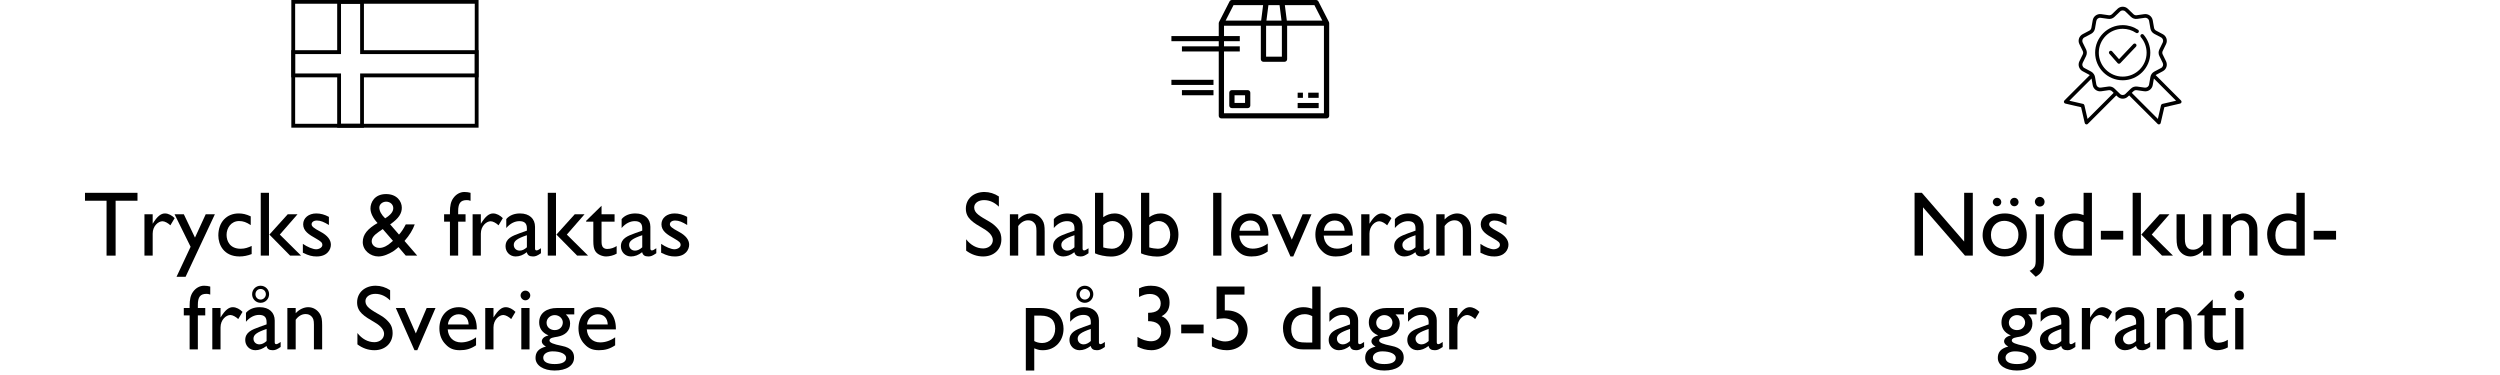 <svg version="1.0" preserveAspectRatio="xMidYMid meet" height="75" viewBox="0 0 375 56.25" zoomAndPan="magnify" width="500" xmlns:xlink="http://www.w3.org/1999/xlink" xmlns="http://www.w3.org/2000/svg"><defs><g></g><clipPath id="551d8f789b"><path clip-rule="nonzero" d="M 309.512 1 L 327.277 1 L 327.277 18.664 L 309.512 18.664 Z M 309.512 1"></path></clipPath><clipPath id="d455e49faf"><path clip-rule="nonzero" d="M 175.703 0 L 199.387 0 L 199.387 17.762 L 175.703 17.762 Z M 175.703 0"></path></clipPath><clipPath id="04235d5643"><path clip-rule="nonzero" d="M 175.703 11 L 183 11 L 183 13 L 175.703 13 Z M 175.703 11"></path></clipPath><clipPath id="40d621fb24"><path clip-rule="nonzero" d="M 43.699 0 L 71.824 0 L 71.824 19.242 L 43.699 19.242 Z M 43.699 0"></path></clipPath><clipPath id="0b41e8758e"><path clip-rule="nonzero" d="M 80 46 L 87 46 L 87 55.512 L 80 55.512 Z M 80 46"></path></clipPath><clipPath id="d681c24931"><path clip-rule="nonzero" d="M 153 46 L 160 46 L 160 55.512 L 153 55.512 Z M 153 46"></path></clipPath><clipPath id="bce793d96f"><path clip-rule="nonzero" d="M 204 46 L 211 46 L 211 55.512 L 204 55.512 Z M 204 46"></path></clipPath><clipPath id="ec9bb0c44f"><path clip-rule="nonzero" d="M 299 46 L 306 46 L 306 55.512 L 299 55.512 Z M 299 46"></path></clipPath></defs><g clip-path="url(#551d8f789b)"><path fill-rule="nonzero" fill-opacity="1" d="M 324.359 15.582 C 324.258 15.605 324.176 15.688 324.152 15.789 L 323.68 17.84 L 319.766 13.93 L 320.02 13.684 C 320.145 13.562 320.324 13.504 320.5 13.527 L 321.641 13.691 C 322.246 13.773 322.805 13.371 322.91 12.766 L 323.082 11.781 L 326.41 15.109 Z M 318.008 14.09 L 317.637 13.73 L 317.18 13.289 C 316.969 13.082 316.688 12.969 316.398 12.969 C 316.344 12.969 316.293 12.977 316.238 12.984 L 315.098 13.145 C 314.789 13.188 314.504 12.98 314.449 12.672 L 314.25 11.539 C 314.227 11.406 314.176 11.285 314.113 11.176 C 314.105 11.16 314.098 11.148 314.09 11.137 C 313.988 10.973 313.848 10.832 313.668 10.738 L 312.652 10.199 C 312.375 10.051 312.266 9.715 312.402 9.438 L 312.91 8.402 C 313.062 8.086 313.062 7.727 312.91 7.41 L 312.402 6.379 C 312.266 6.098 312.375 5.762 312.652 5.613 L 313.668 5.078 C 313.977 4.914 314.191 4.621 314.25 4.273 L 314.449 3.141 C 314.504 2.832 314.789 2.625 315.098 2.672 L 316.238 2.832 C 316.586 2.879 316.93 2.77 317.18 2.523 L 318.008 1.727 C 318.23 1.508 318.586 1.508 318.809 1.727 L 319.637 2.523 C 319.887 2.77 320.23 2.879 320.578 2.832 L 321.715 2.672 C 322.027 2.625 322.312 2.832 322.363 3.141 L 322.562 4.273 C 322.625 4.621 322.836 4.914 323.145 5.078 L 324.164 5.613 C 324.438 5.762 324.547 6.098 324.41 6.379 L 323.906 7.41 C 323.75 7.727 323.75 8.086 323.906 8.402 L 324.41 9.438 C 324.547 9.715 324.438 10.051 324.164 10.199 L 323.145 10.738 C 322.836 10.902 322.625 11.195 322.562 11.539 L 322.363 12.672 C 322.312 12.98 322.027 13.188 321.715 13.145 L 320.578 12.984 C 320.23 12.934 319.887 13.047 319.637 13.289 L 318.809 14.09 C 318.582 14.309 318.23 14.309 318.008 14.09 Z M 313.133 17.84 L 312.66 15.789 C 312.637 15.688 312.559 15.605 312.453 15.582 L 310.406 15.109 L 313.734 11.781 L 313.906 12.766 C 314.012 13.371 314.57 13.773 315.176 13.691 L 316.312 13.527 C 316.488 13.504 316.668 13.562 316.797 13.684 L 317.047 13.93 Z M 327.152 15.074 L 323.348 11.266 C 323.367 11.254 323.383 11.234 323.406 11.227 L 324.422 10.684 C 324.961 10.398 325.176 9.742 324.906 9.191 L 324.402 8.16 C 324.324 8 324.324 7.812 324.402 7.652 L 324.906 6.621 C 325.176 6.07 324.961 5.414 324.422 5.129 L 323.406 4.59 C 323.246 4.504 323.141 4.355 323.109 4.18 L 322.91 3.047 C 322.801 2.441 322.246 2.039 321.641 2.121 L 320.5 2.285 C 320.324 2.309 320.145 2.25 320.02 2.129 L 319.191 1.328 C 318.754 0.902 318.062 0.902 317.625 1.328 L 316.797 2.129 C 316.668 2.25 316.488 2.309 316.316 2.285 L 315.176 2.121 C 314.566 2.039 314.012 2.441 313.906 3.047 L 313.707 4.18 C 313.676 4.355 313.566 4.504 313.41 4.59 L 312.395 5.129 C 311.855 5.414 311.641 6.07 311.91 6.621 L 312.414 7.652 C 312.492 7.812 312.492 8 312.414 8.16 L 311.91 9.191 C 311.641 9.742 311.855 10.398 312.395 10.684 L 313.41 11.227 C 313.434 11.234 313.449 11.254 313.469 11.266 L 309.66 15.074 C 309.59 15.145 309.562 15.246 309.594 15.344 C 309.621 15.441 309.699 15.512 309.797 15.535 L 312.164 16.082 L 312.711 18.449 C 312.73 18.547 312.805 18.625 312.902 18.652 C 312.926 18.66 312.953 18.664 312.977 18.664 C 313.051 18.664 313.121 18.637 313.172 18.582 L 317.445 14.312 L 317.625 14.484 C 317.844 14.699 318.125 14.805 318.406 14.805 C 318.691 14.805 318.973 14.699 319.191 14.484 L 319.371 14.312 L 323.645 18.582 C 323.695 18.637 323.766 18.664 323.84 18.664 C 323.863 18.664 323.887 18.66 323.914 18.652 C 324.012 18.625 324.082 18.547 324.105 18.449 L 324.652 16.082 L 327.02 15.535 C 327.117 15.512 327.195 15.441 327.223 15.344 C 327.25 15.246 327.223 15.145 327.152 15.074" fill="#000000"></path></g><path fill-rule="nonzero" fill-opacity="1" d="M 322.547 7.906 C 322.547 6.914 322.188 5.957 321.543 5.207 C 321.445 5.094 321.27 5.078 321.152 5.18 C 321.039 5.277 321.027 5.453 321.125 5.566 C 321.684 6.219 321.992 7.047 321.992 7.906 C 321.992 9.883 320.383 11.492 318.406 11.492 C 316.43 11.492 314.82 9.883 314.82 7.906 C 314.82 5.93 316.43 4.32 318.406 4.32 C 319.121 4.32 319.812 4.531 320.402 4.926 C 320.527 5.012 320.699 4.977 320.785 4.852 C 320.871 4.727 320.836 4.555 320.711 4.469 C 320.027 4.012 319.23 3.77 318.406 3.77 C 316.125 3.77 314.27 5.625 314.27 7.906 C 314.27 10.188 316.125 12.043 318.406 12.043 C 320.688 12.043 322.547 10.188 322.547 7.906" fill="#000000"></path><path fill-rule="nonzero" fill-opacity="1" d="M 320 6.613 L 317.852 8.879 L 316.82 7.703 C 316.723 7.59 316.547 7.578 316.434 7.68 C 316.32 7.777 316.305 7.953 316.406 8.066 L 317.637 9.469 C 317.688 9.527 317.762 9.559 317.836 9.562 L 317.844 9.562 C 317.918 9.562 317.992 9.531 318.043 9.477 L 320.402 6.992 C 320.504 6.883 320.5 6.707 320.391 6.602 C 320.281 6.5 320.105 6.504 320 6.613" fill="#000000"></path><path fill-rule="nonzero" fill-opacity="1" d="M 186.758 15.445 L 185.18 15.445 L 185.18 14.289 L 186.758 14.289 Z M 187.152 13.516 L 184.785 13.516 C 184.566 13.516 184.391 13.688 184.391 13.902 L 184.391 15.832 C 184.391 16.047 184.566 16.219 184.785 16.219 L 187.152 16.219 C 187.367 16.219 187.547 16.047 187.547 15.832 L 187.547 13.902 C 187.547 13.688 187.367 13.516 187.152 13.516" fill="#000000"></path><path fill-rule="nonzero" fill-opacity="1" d="M 195.438 13.902 L 194.648 13.902 L 194.648 14.676 L 195.438 14.676 L 195.438 13.902" fill="#000000"></path><path fill-rule="nonzero" fill-opacity="1" d="M 197.801 13.902 L 196.227 13.902 L 196.227 14.676 L 197.801 14.676 L 197.801 13.902" fill="#000000"></path><path fill-rule="nonzero" fill-opacity="1" d="M 197.801 16.219 L 197.801 15.445 L 194.648 15.445 L 194.648 16.219 L 197.801 16.219" fill="#000000"></path><g clip-path="url(#d455e49faf)"><path fill-rule="nonzero" fill-opacity="1" d="M 198.59 16.992 L 183.602 16.992 L 183.602 7.723 L 185.969 7.723 L 185.969 6.949 L 183.602 6.949 L 183.602 6.18 L 185.969 6.18 L 185.969 5.406 L 183.602 5.406 L 183.602 3.863 L 189.125 3.863 L 189.125 8.883 C 189.125 9.094 189.301 9.27 189.52 9.27 L 192.676 9.27 C 192.891 9.27 193.07 9.094 193.07 8.883 L 193.07 3.863 L 198.59 3.863 Z M 185.027 0.773 L 189.465 0.773 L 189.172 3.09 L 183.844 3.09 Z M 191.934 0.773 L 192.227 3.09 L 189.965 3.09 L 190.262 0.773 Z M 189.914 3.863 L 192.281 3.863 L 192.281 8.496 L 189.914 8.496 Z M 198.348 3.09 L 193.023 3.09 L 192.727 0.773 L 197.164 0.773 Z M 199.352 3.344 C 199.352 3.332 199.348 3.324 199.344 3.316 C 199.344 3.312 199.344 3.309 199.34 3.301 L 197.762 0.211 C 197.691 0.082 197.559 0 197.406 0 L 184.785 0 C 184.637 0 184.5 0.082 184.434 0.211 L 182.855 3.301 C 182.852 3.309 182.852 3.312 182.848 3.316 C 182.844 3.324 182.844 3.332 182.84 3.344 C 182.824 3.383 182.816 3.422 182.816 3.461 C 182.816 3.465 182.812 3.473 182.812 3.477 L 182.812 5.406 L 175.711 5.406 L 175.711 6.18 L 182.812 6.18 L 182.812 6.949 L 177.289 6.949 L 177.289 7.723 L 182.812 7.723 L 182.812 17.379 C 182.812 17.59 182.988 17.762 183.207 17.762 L 198.984 17.762 C 199.203 17.762 199.379 17.59 199.379 17.379 L 199.379 3.477 C 199.379 3.473 199.379 3.465 199.379 3.461 C 199.375 3.422 199.367 3.383 199.352 3.344" fill="#000000"></path></g><g clip-path="url(#04235d5643)"><path fill-rule="nonzero" fill-opacity="1" d="M 182.023 11.973 L 175.711 11.973 L 175.711 12.742 L 182.023 12.742 L 182.023 11.973" fill="#000000"></path></g><path fill-rule="nonzero" fill-opacity="1" d="M 182.023 14.289 L 182.023 13.516 L 177.289 13.516 L 177.289 14.289 L 182.023 14.289" fill="#000000"></path><g clip-path="url(#40d621fb24)"><path fill-rule="nonzero" fill-opacity="1" d="M 44.273 18.57 L 71.215 18.57 L 71.215 0.559 L 44.273 0.559 Z M 71.785 19.148 L 43.699 19.148 L 43.699 -0.023 L 71.785 -0.023 Z M 71.785 19.148" fill="#000000"></path><path fill-rule="nonzero" fill-opacity="1" d="M 71.215 8.109 L 54.02 8.109 L 54.02 0.559 L 51.152 0.559 L 51.152 8.109 L 44.273 8.109 L 44.273 11.016 L 51.152 11.016 L 51.152 18.57 L 54.02 18.57 L 54.02 11.016 L 71.215 11.016 Z M 54.59 7.531 L 71.785 7.531 L 71.785 11.598 L 54.59 11.598 L 54.59 19.148 L 50.578 19.148 L 50.578 11.598 L 43.699 11.598 L 43.699 7.531 L 50.578 7.531 L 50.578 -0.023 L 54.59 -0.023 Z M 54.59 7.531" fill="#000000"></path></g><g fill-opacity="1" fill="#000000"><g transform="translate(12.514, 38.344)"><g><path d="M 0.234 -9.422 L 0.234 -8.234 L 3.469 -8.234 L 3.469 0 L 4.828 0 L 4.828 -8.234 L 8.109 -8.234 L 8.109 -9.422 Z M 0.234 -9.422"></path></g></g></g><g fill-opacity="1" fill="#000000"><g transform="translate(20.855, 38.344)"><g><path d="M 3.891 -6.328 C 3.312 -6.328 2.75 -5.938 2.047 -4.781 L 2.047 -6.203 L 0.812 -6.203 L 0.812 0 L 2.047 0 L 2.047 -3.297 C 2.047 -4.469 2.906 -5.156 3.516 -5.156 C 3.859 -5.156 4.344 -4.891 4.703 -4.547 L 5.344 -5.625 C 4.938 -6.031 4.406 -6.328 3.891 -6.328 Z M 3.891 -6.328"></path></g></g></g><g fill-opacity="1" fill="#000000"><g transform="translate(26.184, 38.344)"><g><path d="M 0 -6.203 L 2.406 -1.328 L 0.297 3.172 L 1.656 3.172 L 6.047 -6.203 L 4.672 -6.203 L 3.062 -2.703 L 1.391 -6.203 Z M 0 -6.203"></path></g></g></g><g fill-opacity="1" fill="#000000"><g transform="translate(32.219, 38.344)"><g><path d="M 3.578 -6.328 C 1.812 -6.328 0.531 -5.062 0.531 -3.016 C 0.531 -1.672 1.328 0.125 3.719 0.125 C 4.328 0.125 4.938 0 5.531 -0.234 L 5.531 -1.453 C 5.047 -1.234 4.547 -1.031 3.891 -1.031 C 2.234 -1.031 1.766 -2.219 1.766 -3.109 C 1.766 -4.141 2.438 -5.188 3.656 -5.188 C 4.25 -5.188 4.766 -5 5.391 -4.578 L 5.391 -5.891 C 4.688 -6.219 4.172 -6.328 3.578 -6.328 Z M 3.578 -6.328"></path></g></g></g><g fill-opacity="1" fill="#000000"><g transform="translate(38.253, 38.344)"><g><path d="M 0.859 -9.422 L 0.859 0 L 2.094 0 L 2.094 -9.422 Z M 4.906 -6.203 L 2.156 -3.156 L 5.266 0 L 6.906 0 L 3.719 -3.156 L 6.375 -6.203 Z M 4.906 -6.203"></path></g></g></g><g fill-opacity="1" fill="#000000"><g transform="translate(44.867, 38.344)"><g><path d="M 2.578 -6.328 C 1.438 -6.328 0.609 -5.656 0.609 -4.703 C 0.609 -3.688 1.469 -3.156 2.531 -2.562 C 3.281 -2.125 3.484 -1.969 3.484 -1.594 C 3.484 -1.219 3 -0.953 2.547 -0.953 C 2.078 -0.953 1.234 -1.297 0.562 -1.766 L 0.562 -0.438 C 1.484 0.016 1.969 0.125 2.641 0.125 C 4.219 0.125 4.766 -0.906 4.766 -1.641 C 4.766 -2.344 4.281 -3.016 3.219 -3.578 C 2.156 -4.141 1.875 -4.391 1.875 -4.703 C 1.875 -5.016 2.172 -5.266 2.672 -5.266 C 3.234 -5.266 3.75 -5.031 4.469 -4.594 L 4.469 -5.812 C 3.844 -6.156 3.219 -6.328 2.578 -6.328 Z M 2.578 -6.328"></path></g></g></g><g fill-opacity="1" fill="#000000"><g transform="translate(50.183, 38.344)"><g></g></g></g><g fill-opacity="1" fill="#000000"><g transform="translate(54.022, 38.344)"><g><path d="M 3.891 -9.234 C 2.125 -9.234 1.547 -7.938 1.547 -7.078 C 1.547 -6.375 1.938 -5.609 2.609 -4.891 C 1.156 -4.047 0.391 -3.203 0.391 -2.031 C 0.391 -0.797 1.531 0.125 2.734 0.125 C 3.516 0.125 4.297 -0.25 4.922 -0.625 C 5.25 -0.828 5.531 -1.109 5.75 -1.281 L 6.844 0 L 8.562 0 L 6.656 -2.203 C 7.422 -3.078 7.906 -3.891 8.188 -4.688 L 6.844 -4.688 C 6.547 -4.094 6.188 -3.531 5.828 -3.156 L 4.5 -4.688 C 5.828 -5.594 6.25 -6.359 6.25 -7.188 C 6.25 -8.125 5.531 -9.234 3.891 -9.234 Z M 2.875 -7.203 C 2.875 -7.703 3.359 -8.094 3.906 -8.094 C 4.5 -8.094 4.969 -7.672 4.969 -7.125 C 4.969 -6.609 4.609 -6.125 3.75 -5.594 C 3.203 -6.109 2.875 -6.703 2.875 -7.203 Z M 1.734 -2.141 C 1.734 -2.641 2.047 -3.047 2.781 -3.562 L 3.391 -3.984 L 4.922 -2.219 L 4.594 -1.938 C 4.156 -1.531 3.5 -1.156 2.906 -1.156 C 2.234 -1.156 1.734 -1.609 1.734 -2.141 Z M 1.734 -2.141"></path></g></g></g><g fill-opacity="1" fill="#000000"><g transform="translate(62.652, 38.344)"><g></g></g></g><g fill-opacity="1" fill="#000000"><g transform="translate(66.49, 38.344)"><g><path d="M 3.172 -9.547 C 2.516 -9.547 1.922 -9.203 1.516 -8.641 C 1.125 -8.109 1 -7.438 1 -6.547 L 1 -6.203 L 0.125 -6.203 L 0.125 -5.094 L 1 -5.094 L 1 0 L 2.234 0 L 2.234 -5.094 L 3.344 -5.094 L 3.344 -6.203 L 2.234 -6.203 L 2.234 -6.688 C 2.234 -7.859 2.609 -8.328 3.516 -8.328 C 3.688 -8.328 3.875 -8.312 4.094 -8.219 L 4.094 -9.422 C 3.797 -9.5 3.516 -9.547 3.172 -9.547 Z M 3.172 -9.547"></path></g></g></g><g fill-opacity="1" fill="#000000"><g transform="translate(70.08, 38.344)"><g><path d="M 3.891 -6.328 C 3.312 -6.328 2.75 -5.938 2.047 -4.781 L 2.047 -6.203 L 0.812 -6.203 L 0.812 0 L 2.047 0 L 2.047 -3.297 C 2.047 -4.469 2.906 -5.156 3.516 -5.156 C 3.859 -5.156 4.344 -4.891 4.703 -4.547 L 5.344 -5.625 C 4.938 -6.031 4.406 -6.328 3.891 -6.328 Z M 3.891 -6.328"></path></g></g></g><g fill-opacity="1" fill="#000000"><g transform="translate(75.41, 38.344)"><g><path d="M 2.594 -6.328 C 1.734 -6.328 1.016 -6.047 0.531 -5.484 L 0.531 -4.141 C 1.125 -4.844 1.828 -5.172 2.5 -5.172 C 3.234 -5.172 3.625 -4.859 3.625 -4.094 L 3.625 -3.75 L 2.531 -3.359 C 1.422 -2.953 0.422 -2.578 0.422 -1.391 C 0.422 -0.578 1.047 0.125 1.938 0.125 C 2.5 0.125 3.062 -0.078 3.609 -0.516 C 3.719 -0.062 4 0.125 4.547 0.125 C 4.922 0.125 5.156 0.031 5.734 -0.359 L 5.734 -1.109 C 5.438 -0.891 5.203 -0.781 5.078 -0.781 C 4.922 -0.781 4.844 -0.875 4.844 -1.062 L 4.844 -4.328 C 4.844 -5.516 4.016 -6.328 2.594 -6.328 Z M 1.656 -1.609 C 1.656 -2.203 2.188 -2.578 3.625 -3.062 L 3.625 -1.25 C 3.281 -0.938 2.922 -0.75 2.547 -0.75 C 2.016 -0.75 1.656 -1.125 1.656 -1.609 Z M 1.656 -1.609"></path></g></g></g><g fill-opacity="1" fill="#000000"><g transform="translate(81.306, 38.344)"><g><path d="M 0.859 -9.422 L 0.859 0 L 2.094 0 L 2.094 -9.422 Z M 4.906 -6.203 L 2.156 -3.156 L 5.266 0 L 6.906 0 L 3.719 -3.156 L 6.375 -6.203 Z M 4.906 -6.203"></path></g></g></g><g fill-opacity="1" fill="#000000"><g transform="translate(87.92, 38.344)"><g><path d="M 0 -5.219 L 0 -5.094 L 1.078 -5.094 L 1.078 -2.203 C 1.078 -1.484 1.156 -1.031 1.359 -0.703 C 1.656 -0.172 2.438 0.125 3 0.125 C 3.469 0.125 4.141 -0.031 4.578 -0.297 L 4.578 -1.438 C 4.203 -1.188 3.688 -1 3.172 -1 C 2.906 -1 2.719 -1.078 2.578 -1.203 C 2.328 -1.438 2.312 -1.797 2.312 -2.203 L 2.312 -5.094 L 4.266 -5.094 L 4.266 -6.203 L 2.312 -6.203 L 2.312 -7.484 Z M 0 -5.219"></path></g></g></g><g fill-opacity="1" fill="#000000"><g transform="translate(92.712, 38.344)"><g><path d="M 2.594 -6.328 C 1.734 -6.328 1.016 -6.047 0.531 -5.484 L 0.531 -4.141 C 1.125 -4.844 1.828 -5.172 2.5 -5.172 C 3.234 -5.172 3.625 -4.859 3.625 -4.094 L 3.625 -3.75 L 2.531 -3.359 C 1.422 -2.953 0.422 -2.578 0.422 -1.391 C 0.422 -0.578 1.047 0.125 1.938 0.125 C 2.5 0.125 3.062 -0.078 3.609 -0.516 C 3.719 -0.062 4 0.125 4.547 0.125 C 4.922 0.125 5.156 0.031 5.734 -0.359 L 5.734 -1.109 C 5.438 -0.891 5.203 -0.781 5.078 -0.781 C 4.922 -0.781 4.844 -0.875 4.844 -1.062 L 4.844 -4.328 C 4.844 -5.516 4.016 -6.328 2.594 -6.328 Z M 1.656 -1.609 C 1.656 -2.203 2.188 -2.578 3.625 -3.062 L 3.625 -1.25 C 3.281 -0.938 2.922 -0.75 2.547 -0.75 C 2.016 -0.75 1.656 -1.125 1.656 -1.609 Z M 1.656 -1.609"></path></g></g></g><g fill-opacity="1" fill="#000000"><g transform="translate(98.608, 38.344)"><g><path d="M 2.578 -6.328 C 1.438 -6.328 0.609 -5.656 0.609 -4.703 C 0.609 -3.688 1.469 -3.156 2.531 -2.562 C 3.281 -2.125 3.484 -1.969 3.484 -1.594 C 3.484 -1.219 3 -0.953 2.547 -0.953 C 2.078 -0.953 1.234 -1.297 0.562 -1.766 L 0.562 -0.438 C 1.484 0.016 1.969 0.125 2.641 0.125 C 4.219 0.125 4.766 -0.906 4.766 -1.641 C 4.766 -2.344 4.281 -3.016 3.219 -3.578 C 2.156 -4.141 1.875 -4.391 1.875 -4.703 C 1.875 -5.016 2.172 -5.266 2.672 -5.266 C 3.234 -5.266 3.75 -5.031 4.469 -4.594 L 4.469 -5.812 C 3.844 -6.156 3.219 -6.328 2.578 -6.328 Z M 2.578 -6.328"></path></g></g></g><g fill-opacity="1" fill="#000000"><g transform="translate(103.932, 38.344)"><g></g></g></g><g fill-opacity="1" fill="#000000"><g transform="translate(27.444, 52.406)"><g><path d="M 3.172 -9.547 C 2.516 -9.547 1.922 -9.203 1.516 -8.641 C 1.125 -8.109 1 -7.438 1 -6.547 L 1 -6.203 L 0.125 -6.203 L 0.125 -5.094 L 1 -5.094 L 1 0 L 2.234 0 L 2.234 -5.094 L 3.344 -5.094 L 3.344 -6.203 L 2.234 -6.203 L 2.234 -6.688 C 2.234 -7.859 2.609 -8.328 3.516 -8.328 C 3.688 -8.328 3.875 -8.312 4.094 -8.219 L 4.094 -9.422 C 3.797 -9.5 3.516 -9.547 3.172 -9.547 Z M 3.172 -9.547"></path></g></g></g><g fill-opacity="1" fill="#000000"><g transform="translate(31.034, 52.406)"><g><path d="M 3.891 -6.328 C 3.312 -6.328 2.75 -5.938 2.047 -4.781 L 2.047 -6.203 L 0.812 -6.203 L 0.812 0 L 2.047 0 L 2.047 -3.297 C 2.047 -4.469 2.906 -5.156 3.516 -5.156 C 3.859 -5.156 4.344 -4.891 4.703 -4.547 L 5.344 -5.625 C 4.938 -6.031 4.406 -6.328 3.891 -6.328 Z M 3.891 -6.328"></path></g></g></g><g fill-opacity="1" fill="#000000"><g transform="translate(36.364, 52.406)"><g><path d="M 2.594 -6.328 C 1.734 -6.328 1.016 -6.047 0.531 -5.484 L 0.531 -4.141 C 1.125 -4.844 1.828 -5.172 2.5 -5.172 C 3.234 -5.172 3.625 -4.859 3.625 -4.094 L 3.625 -3.75 L 2.531 -3.359 C 1.422 -2.953 0.422 -2.578 0.422 -1.391 C 0.422 -0.578 1.047 0.125 1.938 0.125 C 2.5 0.125 3.062 -0.078 3.609 -0.516 C 3.719 -0.062 4 0.125 4.547 0.125 C 4.922 0.125 5.156 0.031 5.734 -0.359 L 5.734 -1.109 C 5.438 -0.891 5.203 -0.781 5.078 -0.781 C 4.922 -0.781 4.844 -0.875 4.844 -1.062 L 4.844 -4.328 C 4.844 -5.516 4.016 -6.328 2.594 -6.328 Z M 1.656 -1.609 C 1.656 -2.203 2.188 -2.578 3.625 -3.062 L 3.625 -1.25 C 3.281 -0.938 2.922 -0.75 2.547 -0.75 C 2.016 -0.75 1.656 -1.125 1.656 -1.609 Z M 2.719 -9.547 C 2.016 -9.547 1.453 -8.984 1.453 -8.266 C 1.453 -7.562 2.016 -6.984 2.719 -6.984 C 3.438 -6.984 4 -7.562 4 -8.281 C 4 -8.984 3.438 -9.547 2.719 -9.547 Z M 1.953 -8.266 C 1.953 -8.719 2.281 -9.062 2.719 -9.062 C 3.156 -9.062 3.516 -8.734 3.516 -8.266 C 3.516 -7.844 3.156 -7.469 2.734 -7.469 C 2.281 -7.469 1.953 -7.828 1.953 -8.266 Z M 1.953 -8.266"></path></g></g></g><g fill-opacity="1" fill="#000000"><g transform="translate(42.26, 52.406)"><g><path d="M 3.969 -6.328 C 3.391 -6.328 2.656 -6.047 2.094 -5.422 L 2.094 -6.203 L 0.844 -6.203 L 0.844 0 L 2.094 0 L 2.094 -4.438 C 2.469 -4.969 3 -5.297 3.562 -5.297 C 3.969 -5.297 4.234 -5.188 4.484 -4.922 C 4.719 -4.672 4.828 -4.391 4.828 -3.719 L 4.828 0 L 6.062 0 L 6.062 -3.594 C 6.062 -4.422 6 -4.891 5.719 -5.328 C 5.344 -5.922 4.734 -6.328 3.969 -6.328 Z M 3.969 -6.328"></path></g></g></g><g fill-opacity="1" fill="#000000"><g transform="translate(49.164, 52.406)"><g></g></g></g><g fill-opacity="1" fill="#000000"><g transform="translate(53.003, 52.406)"><g><path d="M 3.344 -9.547 C 1.734 -9.547 0.562 -8.531 0.562 -7.047 C 0.562 -5.594 1.625 -4.969 3.234 -4.031 C 4.172 -3.484 4.609 -2.891 4.609 -2.328 C 4.609 -1.609 3.969 -1.078 3.156 -1.078 C 2.172 -1.078 1.266 -1.594 0.609 -2.453 L 0.609 -0.75 C 1.359 -0.188 2.219 0.125 3.156 0.125 C 4.797 0.125 5.891 -0.953 5.891 -2.438 C 5.891 -2.906 5.812 -3.5 5.344 -4.047 C 4.984 -4.469 4.641 -4.766 4.172 -5.047 C 2.609 -5.953 1.812 -6.375 1.812 -7.234 C 1.812 -7.875 2.438 -8.328 3.297 -8.328 C 4.141 -8.328 4.875 -7.969 5.516 -7.344 L 5.516 -8.875 C 4.859 -9.312 4.109 -9.547 3.344 -9.547 Z M 3.344 -9.547"></path></g></g></g><g fill-opacity="1" fill="#000000"><g transform="translate(59.327, 52.406)"><g><path d="M 0.047 -6.203 L 2.844 0.125 L 3.266 0.125 L 6 -6.203 L 4.672 -6.203 L 3.047 -2.391 L 1.375 -6.203 Z M 0.047 -6.203"></path></g></g></g><g fill-opacity="1" fill="#000000"><g transform="translate(65.361, 52.406)"><g><path d="M 3.453 -6.328 C 1.672 -6.328 0.547 -4.938 0.547 -3.156 C 0.547 -2.125 0.906 -1.328 1.484 -0.75 C 2.078 -0.109 2.719 0.125 3.625 0.125 C 4.516 0.125 5.234 -0.062 6.047 -0.609 L 6.047 -1.812 C 5.391 -1.328 4.594 -1.047 3.797 -1.047 C 2.641 -1.047 1.875 -1.828 1.797 -3 L 6.156 -3 L 6.156 -3.125 C 6.156 -5.156 5 -6.328 3.453 -6.328 Z M 1.828 -3.734 C 1.891 -4.578 2.562 -5.266 3.438 -5.266 C 4.359 -5.266 4.891 -4.688 4.938 -3.734 Z M 1.828 -3.734"></path></g></g></g><g fill-opacity="1" fill="#000000"><g transform="translate(71.975, 52.406)"><g><path d="M 3.891 -6.328 C 3.312 -6.328 2.75 -5.938 2.047 -4.781 L 2.047 -6.203 L 0.812 -6.203 L 0.812 0 L 2.047 0 L 2.047 -3.297 C 2.047 -4.469 2.906 -5.156 3.516 -5.156 C 3.859 -5.156 4.344 -4.891 4.703 -4.547 L 5.344 -5.625 C 4.938 -6.031 4.406 -6.328 3.891 -6.328 Z M 3.891 -6.328"></path></g></g></g><g fill-opacity="1" fill="#000000"><g transform="translate(77.305, 52.406)"><g><path d="M 1.5 -8.812 C 1.094 -8.812 0.781 -8.453 0.781 -8.094 C 0.781 -7.734 1.094 -7.359 1.5 -7.359 C 1.906 -7.359 2.234 -7.703 2.234 -8.094 C 2.234 -8.484 1.906 -8.812 1.5 -8.812 Z M 0.891 -6.203 L 0.891 0 L 2.125 0 L 2.125 -6.203 Z M 0.891 -6.203"></path></g></g></g><g clip-path="url(#0b41e8758e)"><g fill-opacity="1" fill="#000000"><g transform="translate(80.329, 52.406)"><g><path d="M 3.188 -6.203 C 1.75 -6.203 0.547 -5.5 0.547 -4.047 C 0.547 -3.25 0.922 -2.531 1.922 -2.109 L 1.922 -2.078 C 1.312 -1.953 0.938 -1.594 0.938 -1.203 C 0.938 -0.922 1.141 -0.656 1.562 -0.422 C 0.328 -0.109 0 0.531 0 1.297 C 0 2.406 1.203 3.172 2.859 3.172 C 4.594 3.172 5.781 2.469 5.781 1.234 C 5.781 0.531 5.484 -0.234 3.922 -0.531 C 2.688 -0.781 2.094 -1 2.094 -1.328 C 2.094 -1.75 2.734 -1.797 3.328 -1.906 C 4.391 -2.109 5.188 -2.719 5.188 -3.891 C 5.188 -4.406 5 -4.797 4.547 -5.25 L 5.812 -5.25 L 5.812 -6.203 Z M 1.656 -4 C 1.656 -4.656 2.234 -5.141 2.875 -5.141 C 3.625 -5.141 4.094 -4.562 4.094 -4.047 C 4.094 -3.453 3.672 -2.891 2.875 -2.891 C 2.281 -2.891 1.656 -3.266 1.656 -4 Z M 1.156 1.25 C 1.156 0.641 1.812 0.297 2.562 0.297 C 3.781 0.297 4.594 0.703 4.594 1.281 C 4.594 1.875 3.984 2.203 2.875 2.203 C 1.781 2.203 1.156 1.875 1.156 1.25 Z M 1.156 1.25"></path></g></g></g></g><g fill-opacity="1" fill="#000000"><g transform="translate(86.225, 52.406)"><g><path d="M 3.453 -6.328 C 1.672 -6.328 0.547 -4.938 0.547 -3.156 C 0.547 -2.125 0.906 -1.328 1.484 -0.75 C 2.078 -0.109 2.719 0.125 3.625 0.125 C 4.516 0.125 5.234 -0.062 6.047 -0.609 L 6.047 -1.812 C 5.391 -1.328 4.594 -1.047 3.797 -1.047 C 2.641 -1.047 1.875 -1.828 1.797 -3 L 6.156 -3 L 6.156 -3.125 C 6.156 -5.156 5 -6.328 3.453 -6.328 Z M 1.828 -3.734 C 1.891 -4.578 2.562 -5.266 3.438 -5.266 C 4.359 -5.266 4.891 -4.688 4.938 -3.734 Z M 1.828 -3.734"></path></g></g></g><g fill-opacity="1" fill="#000000"><g transform="translate(144.315, 38.344)"><g><path d="M 3.344 -9.547 C 1.734 -9.547 0.562 -8.531 0.562 -7.047 C 0.562 -5.594 1.625 -4.969 3.234 -4.031 C 4.172 -3.484 4.609 -2.891 4.609 -2.328 C 4.609 -1.609 3.969 -1.078 3.156 -1.078 C 2.172 -1.078 1.266 -1.594 0.609 -2.453 L 0.609 -0.75 C 1.359 -0.188 2.219 0.125 3.156 0.125 C 4.797 0.125 5.891 -0.953 5.891 -2.438 C 5.891 -2.906 5.812 -3.5 5.344 -4.047 C 4.984 -4.469 4.641 -4.766 4.172 -5.047 C 2.609 -5.953 1.812 -6.375 1.812 -7.234 C 1.812 -7.875 2.438 -8.328 3.297 -8.328 C 4.141 -8.328 4.875 -7.969 5.516 -7.344 L 5.516 -8.875 C 4.859 -9.312 4.109 -9.547 3.344 -9.547 Z M 3.344 -9.547"></path></g></g></g><g fill-opacity="1" fill="#000000"><g transform="translate(150.639, 38.344)"><g><path d="M 3.969 -6.328 C 3.391 -6.328 2.656 -6.047 2.094 -5.422 L 2.094 -6.203 L 0.844 -6.203 L 0.844 0 L 2.094 0 L 2.094 -4.438 C 2.469 -4.969 3 -5.297 3.562 -5.297 C 3.969 -5.297 4.234 -5.188 4.484 -4.922 C 4.719 -4.672 4.828 -4.391 4.828 -3.719 L 4.828 0 L 6.062 0 L 6.062 -3.594 C 6.062 -4.422 6 -4.891 5.719 -5.328 C 5.344 -5.922 4.734 -6.328 3.969 -6.328 Z M 3.969 -6.328"></path></g></g></g><g fill-opacity="1" fill="#000000"><g transform="translate(157.543, 38.344)"><g><path d="M 2.594 -6.328 C 1.734 -6.328 1.016 -6.047 0.531 -5.484 L 0.531 -4.141 C 1.125 -4.844 1.828 -5.172 2.5 -5.172 C 3.234 -5.172 3.625 -4.859 3.625 -4.094 L 3.625 -3.75 L 2.531 -3.359 C 1.422 -2.953 0.422 -2.578 0.422 -1.391 C 0.422 -0.578 1.047 0.125 1.938 0.125 C 2.5 0.125 3.062 -0.078 3.609 -0.516 C 3.719 -0.062 4 0.125 4.547 0.125 C 4.922 0.125 5.156 0.031 5.734 -0.359 L 5.734 -1.109 C 5.438 -0.891 5.203 -0.781 5.078 -0.781 C 4.922 -0.781 4.844 -0.875 4.844 -1.062 L 4.844 -4.328 C 4.844 -5.516 4.016 -6.328 2.594 -6.328 Z M 1.656 -1.609 C 1.656 -2.203 2.188 -2.578 3.625 -3.062 L 3.625 -1.25 C 3.281 -0.938 2.922 -0.75 2.547 -0.75 C 2.016 -0.75 1.656 -1.125 1.656 -1.609 Z M 1.656 -1.609"></path></g></g></g><g fill-opacity="1" fill="#000000"><g transform="translate(163.439, 38.344)"><g><path d="M 0.812 -9.422 L 0.812 -0.344 C 1.344 -0.078 2.406 0.141 3.219 0.141 C 5.031 0.141 6.422 -1.062 6.422 -3.156 C 6.422 -5.016 5.312 -6.328 3.75 -6.328 C 3.141 -6.328 2.547 -6.125 2.047 -5.766 L 2.047 -9.422 Z M 2.047 -4.578 C 2.469 -4.984 2.953 -5.188 3.422 -5.188 C 4.5 -5.188 5.188 -4.297 5.188 -3.125 C 5.188 -1.812 4.344 -1.031 3.344 -1.031 C 3.062 -1.031 2.438 -1.109 2.047 -1.234 Z M 2.047 -4.578"></path></g></g></g><g fill-opacity="1" fill="#000000"><g transform="translate(170.343, 38.344)"><g><path d="M 0.812 -9.422 L 0.812 -0.344 C 1.344 -0.078 2.406 0.141 3.219 0.141 C 5.031 0.141 6.422 -1.062 6.422 -3.156 C 6.422 -5.016 5.312 -6.328 3.75 -6.328 C 3.141 -6.328 2.547 -6.125 2.047 -5.766 L 2.047 -9.422 Z M 2.047 -4.578 C 2.469 -4.984 2.953 -5.188 3.422 -5.188 C 4.5 -5.188 5.188 -4.297 5.188 -3.125 C 5.188 -1.812 4.344 -1.031 3.344 -1.031 C 3.062 -1.031 2.438 -1.109 2.047 -1.234 Z M 2.047 -4.578"></path></g></g></g><g fill-opacity="1" fill="#000000"><g transform="translate(177.247, 38.344)"><g></g></g></g><g fill-opacity="1" fill="#000000"><g transform="translate(181.086, 38.344)"><g><path d="M 0.891 -9.422 L 0.891 0 L 2.125 0 L 2.125 -9.422 Z M 0.891 -9.422"></path></g></g></g><g fill-opacity="1" fill="#000000"><g transform="translate(184.11, 38.344)"><g><path d="M 3.453 -6.328 C 1.672 -6.328 0.547 -4.938 0.547 -3.156 C 0.547 -2.125 0.906 -1.328 1.484 -0.75 C 2.078 -0.109 2.719 0.125 3.625 0.125 C 4.516 0.125 5.234 -0.062 6.047 -0.609 L 6.047 -1.812 C 5.391 -1.328 4.594 -1.047 3.797 -1.047 C 2.641 -1.047 1.875 -1.828 1.797 -3 L 6.156 -3 L 6.156 -3.125 C 6.156 -5.156 5 -6.328 3.453 -6.328 Z M 1.828 -3.734 C 1.891 -4.578 2.562 -5.266 3.438 -5.266 C 4.359 -5.266 4.891 -4.688 4.938 -3.734 Z M 1.828 -3.734"></path></g></g></g><g fill-opacity="1" fill="#000000"><g transform="translate(190.724, 38.344)"><g><path d="M 0.047 -6.203 L 2.844 0.125 L 3.266 0.125 L 6 -6.203 L 4.672 -6.203 L 3.047 -2.391 L 1.375 -6.203 Z M 0.047 -6.203"></path></g></g></g><g fill-opacity="1" fill="#000000"><g transform="translate(196.758, 38.344)"><g><path d="M 3.453 -6.328 C 1.672 -6.328 0.547 -4.938 0.547 -3.156 C 0.547 -2.125 0.906 -1.328 1.484 -0.75 C 2.078 -0.109 2.719 0.125 3.625 0.125 C 4.516 0.125 5.234 -0.062 6.047 -0.609 L 6.047 -1.812 C 5.391 -1.328 4.594 -1.047 3.797 -1.047 C 2.641 -1.047 1.875 -1.828 1.797 -3 L 6.156 -3 L 6.156 -3.125 C 6.156 -5.156 5 -6.328 3.453 -6.328 Z M 1.828 -3.734 C 1.891 -4.578 2.562 -5.266 3.438 -5.266 C 4.359 -5.266 4.891 -4.688 4.938 -3.734 Z M 1.828 -3.734"></path></g></g></g><g fill-opacity="1" fill="#000000"><g transform="translate(203.372, 38.344)"><g><path d="M 3.891 -6.328 C 3.312 -6.328 2.75 -5.938 2.047 -4.781 L 2.047 -6.203 L 0.812 -6.203 L 0.812 0 L 2.047 0 L 2.047 -3.297 C 2.047 -4.469 2.906 -5.156 3.516 -5.156 C 3.859 -5.156 4.344 -4.891 4.703 -4.547 L 5.344 -5.625 C 4.938 -6.031 4.406 -6.328 3.891 -6.328 Z M 3.891 -6.328"></path></g></g></g><g fill-opacity="1" fill="#000000"><g transform="translate(208.702, 38.344)"><g><path d="M 2.594 -6.328 C 1.734 -6.328 1.016 -6.047 0.531 -5.484 L 0.531 -4.141 C 1.125 -4.844 1.828 -5.172 2.5 -5.172 C 3.234 -5.172 3.625 -4.859 3.625 -4.094 L 3.625 -3.75 L 2.531 -3.359 C 1.422 -2.953 0.422 -2.578 0.422 -1.391 C 0.422 -0.578 1.047 0.125 1.938 0.125 C 2.5 0.125 3.062 -0.078 3.609 -0.516 C 3.719 -0.062 4 0.125 4.547 0.125 C 4.922 0.125 5.156 0.031 5.734 -0.359 L 5.734 -1.109 C 5.438 -0.891 5.203 -0.781 5.078 -0.781 C 4.922 -0.781 4.844 -0.875 4.844 -1.062 L 4.844 -4.328 C 4.844 -5.516 4.016 -6.328 2.594 -6.328 Z M 1.656 -1.609 C 1.656 -2.203 2.188 -2.578 3.625 -3.062 L 3.625 -1.25 C 3.281 -0.938 2.922 -0.75 2.547 -0.75 C 2.016 -0.75 1.656 -1.125 1.656 -1.609 Z M 1.656 -1.609"></path></g></g></g><g fill-opacity="1" fill="#000000"><g transform="translate(214.598, 38.344)"><g><path d="M 3.969 -6.328 C 3.391 -6.328 2.656 -6.047 2.094 -5.422 L 2.094 -6.203 L 0.844 -6.203 L 0.844 0 L 2.094 0 L 2.094 -4.438 C 2.469 -4.969 3 -5.297 3.562 -5.297 C 3.969 -5.297 4.234 -5.188 4.484 -4.922 C 4.719 -4.672 4.828 -4.391 4.828 -3.719 L 4.828 0 L 6.062 0 L 6.062 -3.594 C 6.062 -4.422 6 -4.891 5.719 -5.328 C 5.344 -5.922 4.734 -6.328 3.969 -6.328 Z M 3.969 -6.328"></path></g></g></g><g fill-opacity="1" fill="#000000"><g transform="translate(221.502, 38.344)"><g><path d="M 2.578 -6.328 C 1.438 -6.328 0.609 -5.656 0.609 -4.703 C 0.609 -3.688 1.469 -3.156 2.531 -2.562 C 3.281 -2.125 3.484 -1.969 3.484 -1.594 C 3.484 -1.219 3 -0.953 2.547 -0.953 C 2.078 -0.953 1.234 -1.297 0.562 -1.766 L 0.562 -0.438 C 1.484 0.016 1.969 0.125 2.641 0.125 C 4.219 0.125 4.766 -0.906 4.766 -1.641 C 4.766 -2.344 4.281 -3.016 3.219 -3.578 C 2.156 -4.141 1.875 -4.391 1.875 -4.703 C 1.875 -5.016 2.172 -5.266 2.672 -5.266 C 3.234 -5.266 3.75 -5.031 4.469 -4.594 L 4.469 -5.812 C 3.844 -6.156 3.219 -6.328 2.578 -6.328 Z M 2.578 -6.328"></path></g></g></g><g fill-opacity="1" fill="#000000"><g transform="translate(226.828, 38.344)"><g></g></g></g><g clip-path="url(#d681c24931)"><g fill-opacity="1" fill="#000000"><g transform="translate(153.092, 52.406)"><g><path d="M 3.359 0.125 C 5.188 0.125 6.438 -1.281 6.438 -3.094 C 6.438 -4.359 5.781 -5.484 4.719 -5.891 C 4.188 -6.094 3.594 -6.203 2.938 -6.203 L 0.781 -6.203 L 0.781 3.172 L 2.047 3.172 L 2.047 -0.156 C 2.688 0.094 2.875 0.125 3.359 0.125 Z M 2.047 -5.062 L 3.031 -5.062 C 4.469 -5.062 5.188 -4.375 5.188 -3.094 C 5.188 -1.828 4.359 -0.953 3.234 -0.953 C 2.766 -0.953 2.328 -1.078 2.047 -1.25 Z M 2.047 -5.062"></path></g></g></g></g><g fill-opacity="1" fill="#000000"><g transform="translate(159.996, 52.406)"><g><path d="M 2.594 -6.328 C 1.734 -6.328 1.016 -6.047 0.531 -5.484 L 0.531 -4.141 C 1.125 -4.844 1.828 -5.172 2.5 -5.172 C 3.234 -5.172 3.625 -4.859 3.625 -4.094 L 3.625 -3.75 L 2.531 -3.359 C 1.422 -2.953 0.422 -2.578 0.422 -1.391 C 0.422 -0.578 1.047 0.125 1.938 0.125 C 2.5 0.125 3.062 -0.078 3.609 -0.516 C 3.719 -0.062 4 0.125 4.547 0.125 C 4.922 0.125 5.156 0.031 5.734 -0.359 L 5.734 -1.109 C 5.438 -0.891 5.203 -0.781 5.078 -0.781 C 4.922 -0.781 4.844 -0.875 4.844 -1.062 L 4.844 -4.328 C 4.844 -5.516 4.016 -6.328 2.594 -6.328 Z M 1.656 -1.609 C 1.656 -2.203 2.188 -2.578 3.625 -3.062 L 3.625 -1.25 C 3.281 -0.938 2.922 -0.75 2.547 -0.75 C 2.016 -0.75 1.656 -1.125 1.656 -1.609 Z M 2.719 -9.547 C 2.016 -9.547 1.453 -8.984 1.453 -8.266 C 1.453 -7.562 2.016 -6.984 2.719 -6.984 C 3.438 -6.984 4 -7.562 4 -8.281 C 4 -8.984 3.438 -9.547 2.719 -9.547 Z M 1.953 -8.266 C 1.953 -8.719 2.281 -9.062 2.719 -9.062 C 3.156 -9.062 3.516 -8.734 3.516 -8.266 C 3.516 -7.844 3.156 -7.469 2.734 -7.469 C 2.281 -7.469 1.953 -7.828 1.953 -8.266 Z M 1.953 -8.266"></path></g></g></g><g fill-opacity="1" fill="#000000"><g transform="translate(165.892, 52.406)"><g></g></g></g><g fill-opacity="1" fill="#000000"><g transform="translate(169.731, 52.406)"><g><path d="M 2.922 -9.547 C 2.359 -9.547 1.766 -9.469 1.125 -9.141 L 1.125 -7.859 C 1.734 -8.172 2.203 -8.312 2.75 -8.312 C 3.781 -8.312 4.375 -7.688 4.375 -6.906 C 4.375 -5.984 3.781 -5.484 2.484 -5.484 L 2.484 -4.234 C 3.734 -4.234 4.453 -3.703 4.453 -2.688 C 4.453 -1.719 3.812 -1.219 2.938 -1.219 C 2.234 -1.219 1.531 -1.469 0.891 -1.875 L 0.891 -0.422 C 1.469 -0.094 2.203 0.125 2.984 0.125 C 4.547 0.125 5.859 -1.016 5.859 -2.734 C 5.859 -3.797 5.359 -4.688 4.5 -4.969 C 5.297 -5.391 5.703 -6.031 5.703 -7.016 C 5.703 -8.625 4.594 -9.547 2.922 -9.547 Z M 2.922 -9.547"></path></g></g></g><g fill-opacity="1" fill="#000000"><g transform="translate(176.635, 52.406)"><g><path d="M 0.547 -3.719 L 0.547 -2.406 L 3.906 -2.406 L 3.906 -3.719 Z M 0.547 -3.719"></path></g></g></g><g fill-opacity="1" fill="#000000"><g transform="translate(181.095, 52.406)"><g><path d="M 1.391 -9.422 L 1.391 -4.516 C 1.531 -4.594 2.188 -4.656 2.516 -4.656 C 3.141 -4.656 4.688 -4.297 4.688 -2.906 C 4.688 -1.953 3.844 -1.188 2.688 -1.188 C 2.031 -1.188 1.297 -1.453 0.688 -1.844 L 0.688 -0.453 C 1.406 -0.078 2.094 0.125 2.922 0.125 C 4.781 0.125 6.047 -1.125 6.047 -2.906 C 6.047 -4.594 4.812 -5.844 2.891 -5.844 L 2.625 -5.844 L 2.625 -8.219 L 5.578 -8.219 L 5.578 -9.422 Z M 1.391 -9.422"></path></g></g></g><g fill-opacity="1" fill="#000000"><g transform="translate(191.838, 52.406)"><g><path d="M 5 -9.422 L 5 -6.078 C 4.609 -6.219 4.219 -6.328 3.672 -6.328 C 2.078 -6.328 0.609 -5.188 0.609 -3.203 C 0.609 -1.719 1.422 0 3.562 0 L 6.25 0 L 6.25 -9.422 Z M 1.844 -3.047 C 1.844 -4.469 2.672 -5.281 3.875 -5.281 C 4.25 -5.281 4.609 -5.188 5 -4.984 L 5 -1.031 L 4.047 -1.031 C 3.125 -1.031 2.75 -1.141 2.391 -1.484 C 2.047 -1.828 1.844 -2.359 1.844 -3.047 Z M 1.844 -3.047"></path></g></g></g><g fill-opacity="1" fill="#000000"><g transform="translate(198.88, 52.406)"><g><path d="M 2.594 -6.328 C 1.734 -6.328 1.016 -6.047 0.531 -5.484 L 0.531 -4.141 C 1.125 -4.844 1.828 -5.172 2.5 -5.172 C 3.234 -5.172 3.625 -4.859 3.625 -4.094 L 3.625 -3.75 L 2.531 -3.359 C 1.422 -2.953 0.422 -2.578 0.422 -1.391 C 0.422 -0.578 1.047 0.125 1.938 0.125 C 2.5 0.125 3.062 -0.078 3.609 -0.516 C 3.719 -0.062 4 0.125 4.547 0.125 C 4.922 0.125 5.156 0.031 5.734 -0.359 L 5.734 -1.109 C 5.438 -0.891 5.203 -0.781 5.078 -0.781 C 4.922 -0.781 4.844 -0.875 4.844 -1.062 L 4.844 -4.328 C 4.844 -5.516 4.016 -6.328 2.594 -6.328 Z M 1.656 -1.609 C 1.656 -2.203 2.188 -2.578 3.625 -3.062 L 3.625 -1.25 C 3.281 -0.938 2.922 -0.75 2.547 -0.75 C 2.016 -0.75 1.656 -1.125 1.656 -1.609 Z M 1.656 -1.609"></path></g></g></g><g clip-path="url(#bce793d96f)"><g fill-opacity="1" fill="#000000"><g transform="translate(204.776, 52.406)"><g><path d="M 3.188 -6.203 C 1.75 -6.203 0.547 -5.5 0.547 -4.047 C 0.547 -3.25 0.922 -2.531 1.922 -2.109 L 1.922 -2.078 C 1.312 -1.953 0.938 -1.594 0.938 -1.203 C 0.938 -0.922 1.141 -0.656 1.562 -0.422 C 0.328 -0.109 0 0.531 0 1.297 C 0 2.406 1.203 3.172 2.859 3.172 C 4.594 3.172 5.781 2.469 5.781 1.234 C 5.781 0.531 5.484 -0.234 3.922 -0.531 C 2.688 -0.781 2.094 -1 2.094 -1.328 C 2.094 -1.75 2.734 -1.797 3.328 -1.906 C 4.391 -2.109 5.188 -2.719 5.188 -3.891 C 5.188 -4.406 5 -4.797 4.547 -5.25 L 5.812 -5.25 L 5.812 -6.203 Z M 1.656 -4 C 1.656 -4.656 2.234 -5.141 2.875 -5.141 C 3.625 -5.141 4.094 -4.562 4.094 -4.047 C 4.094 -3.453 3.672 -2.891 2.875 -2.891 C 2.281 -2.891 1.656 -3.266 1.656 -4 Z M 1.156 1.25 C 1.156 0.641 1.812 0.297 2.562 0.297 C 3.781 0.297 4.594 0.703 4.594 1.281 C 4.594 1.875 3.984 2.203 2.875 2.203 C 1.781 2.203 1.156 1.875 1.156 1.25 Z M 1.156 1.25"></path></g></g></g></g><g fill-opacity="1" fill="#000000"><g transform="translate(210.672, 52.406)"><g><path d="M 2.594 -6.328 C 1.734 -6.328 1.016 -6.047 0.531 -5.484 L 0.531 -4.141 C 1.125 -4.844 1.828 -5.172 2.5 -5.172 C 3.234 -5.172 3.625 -4.859 3.625 -4.094 L 3.625 -3.75 L 2.531 -3.359 C 1.422 -2.953 0.422 -2.578 0.422 -1.391 C 0.422 -0.578 1.047 0.125 1.938 0.125 C 2.5 0.125 3.062 -0.078 3.609 -0.516 C 3.719 -0.062 4 0.125 4.547 0.125 C 4.922 0.125 5.156 0.031 5.734 -0.359 L 5.734 -1.109 C 5.438 -0.891 5.203 -0.781 5.078 -0.781 C 4.922 -0.781 4.844 -0.875 4.844 -1.062 L 4.844 -4.328 C 4.844 -5.516 4.016 -6.328 2.594 -6.328 Z M 1.656 -1.609 C 1.656 -2.203 2.188 -2.578 3.625 -3.062 L 3.625 -1.25 C 3.281 -0.938 2.922 -0.75 2.547 -0.75 C 2.016 -0.75 1.656 -1.125 1.656 -1.609 Z M 1.656 -1.609"></path></g></g></g><g fill-opacity="1" fill="#000000"><g transform="translate(216.568, 52.406)"><g><path d="M 3.891 -6.328 C 3.312 -6.328 2.75 -5.938 2.047 -4.781 L 2.047 -6.203 L 0.812 -6.203 L 0.812 0 L 2.047 0 L 2.047 -3.297 C 2.047 -4.469 2.906 -5.156 3.516 -5.156 C 3.859 -5.156 4.344 -4.891 4.703 -4.547 L 5.344 -5.625 C 4.938 -6.031 4.406 -6.328 3.891 -6.328 Z M 3.891 -6.328"></path></g></g></g><g fill-opacity="1" fill="#000000"><g transform="translate(286.108, 38.344)"><g><path d="M 1.078 -9.422 L 1.078 0 L 2.344 0 L 2.344 -7.25 L 8.641 0 L 9.812 0 L 9.812 -9.422 L 8.516 -9.422 L 8.516 -2.109 L 2.172 -9.422 Z M 1.078 -9.422"></path></g></g></g><g fill-opacity="1" fill="#000000"><g transform="translate(296.892, 38.344)"><g><path d="M 1.75 -3.094 C 1.75 -4.406 2.625 -5.219 3.75 -5.219 C 4.484 -5.219 5.875 -4.812 5.875 -3.109 C 5.875 -1.875 5.062 -0.984 3.828 -0.984 C 2.656 -0.984 1.75 -1.766 1.75 -3.094 Z M 3.844 -6.328 C 1.797 -6.328 0.5 -4.906 0.5 -3.047 C 0.5 -1.578 1.609 0.125 3.797 0.125 C 5.281 0.125 7.125 -0.828 7.125 -3.094 C 7.125 -5.031 5.703 -6.328 3.844 -6.328 Z M 2.672 -8.672 C 2.328 -8.672 2.031 -8.391 2.031 -8.031 C 2.031 -7.703 2.312 -7.406 2.672 -7.406 C 3.016 -7.406 3.297 -7.688 3.297 -8.031 C 3.297 -8.391 3.016 -8.672 2.672 -8.672 Z M 5.266 -8.672 C 4.922 -8.672 4.625 -8.391 4.625 -8.031 C 4.625 -7.734 4.875 -7.406 5.266 -7.406 C 5.609 -7.406 5.891 -7.688 5.891 -8.031 C 5.891 -8.391 5.609 -8.672 5.266 -8.672 Z M 5.266 -8.672"></path></g></g></g><g fill-opacity="1" fill="#000000"><g transform="translate(304.514, 38.344)"><g><path d="M 1.438 -8.812 C 1.047 -8.812 0.719 -8.453 0.719 -8.094 C 0.719 -7.75 1.016 -7.359 1.438 -7.359 C 1.891 -7.359 2.172 -7.672 2.172 -8.094 C 2.172 -8.422 1.891 -8.812 1.438 -8.812 Z M 0.844 3.172 C 1.797 2.609 2.078 2.078 2.078 0.484 L 2.078 -6.203 L 0.844 -6.203 L 0.844 0.547 C 0.844 1.047 0.828 1.453 0.656 1.703 C 0.422 2 0.234 2.156 -0.078 2.281 Z M 0.844 3.172"></path></g></g></g><g fill-opacity="1" fill="#000000"><g transform="translate(307.538, 38.344)"><g><path d="M 5 -9.422 L 5 -6.078 C 4.609 -6.219 4.219 -6.328 3.672 -6.328 C 2.078 -6.328 0.609 -5.188 0.609 -3.203 C 0.609 -1.719 1.422 0 3.562 0 L 6.25 0 L 6.25 -9.422 Z M 1.844 -3.047 C 1.844 -4.469 2.672 -5.281 3.875 -5.281 C 4.25 -5.281 4.609 -5.188 5 -4.984 L 5 -1.031 L 4.047 -1.031 C 3.125 -1.031 2.75 -1.141 2.391 -1.484 C 2.047 -1.828 1.844 -2.359 1.844 -3.047 Z M 1.844 -3.047"></path></g></g></g><g fill-opacity="1" fill="#000000"><g transform="translate(314.58, 38.344)"><g><path d="M 0.547 -3.719 L 0.547 -2.406 L 3.906 -2.406 L 3.906 -3.719 Z M 0.547 -3.719"></path></g></g></g><g fill-opacity="1" fill="#000000"><g transform="translate(319.04, 38.344)"><g><path d="M 0.859 -9.422 L 0.859 0 L 2.094 0 L 2.094 -9.422 Z M 4.906 -6.203 L 2.156 -3.156 L 5.266 0 L 6.906 0 L 3.719 -3.156 L 6.375 -6.203 Z M 4.906 -6.203"></path></g></g></g><g fill-opacity="1" fill="#000000"><g transform="translate(325.654, 38.344)"><g><path d="M 4.812 -6.203 L 4.812 -1.766 C 4.438 -1.234 3.906 -0.891 3.328 -0.891 C 2.562 -0.891 2.078 -1.281 2.078 -2.5 L 2.078 -6.203 L 0.828 -6.203 L 0.828 -2.672 C 0.828 -1.641 0.953 -1.234 1.172 -0.875 C 1.562 -0.234 2.203 0.125 2.922 0.125 C 3.562 0.125 4.266 -0.203 4.812 -0.781 L 4.812 0 L 6.047 0 L 6.047 -6.203 Z M 4.812 -6.203"></path></g></g></g><g fill-opacity="1" fill="#000000"><g transform="translate(332.558, 38.344)"><g><path d="M 3.969 -6.328 C 3.391 -6.328 2.656 -6.047 2.094 -5.422 L 2.094 -6.203 L 0.844 -6.203 L 0.844 0 L 2.094 0 L 2.094 -4.438 C 2.469 -4.969 3 -5.297 3.562 -5.297 C 3.969 -5.297 4.234 -5.188 4.484 -4.922 C 4.719 -4.672 4.828 -4.391 4.828 -3.719 L 4.828 0 L 6.062 0 L 6.062 -3.594 C 6.062 -4.422 6 -4.891 5.719 -5.328 C 5.344 -5.922 4.734 -6.328 3.969 -6.328 Z M 3.969 -6.328"></path></g></g></g><g fill-opacity="1" fill="#000000"><g transform="translate(339.462, 38.344)"><g><path d="M 5 -9.422 L 5 -6.078 C 4.609 -6.219 4.219 -6.328 3.672 -6.328 C 2.078 -6.328 0.609 -5.188 0.609 -3.203 C 0.609 -1.719 1.422 0 3.562 0 L 6.25 0 L 6.25 -9.422 Z M 1.844 -3.047 C 1.844 -4.469 2.672 -5.281 3.875 -5.281 C 4.25 -5.281 4.609 -5.188 5 -4.984 L 5 -1.031 L 4.047 -1.031 C 3.125 -1.031 2.75 -1.141 2.391 -1.484 C 2.047 -1.828 1.844 -2.359 1.844 -3.047 Z M 1.844 -3.047"></path></g></g></g><g fill-opacity="1" fill="#000000"><g transform="translate(346.504, 38.344)"><g><path d="M 0.547 -3.719 L 0.547 -2.406 L 3.906 -2.406 L 3.906 -3.719 Z M 0.547 -3.719"></path></g></g></g><g clip-path="url(#ec9bb0c44f)"><g fill-opacity="1" fill="#000000"><g transform="translate(299.673, 52.406)"><g><path d="M 3.188 -6.203 C 1.75 -6.203 0.547 -5.5 0.547 -4.047 C 0.547 -3.25 0.922 -2.531 1.922 -2.109 L 1.922 -2.078 C 1.312 -1.953 0.938 -1.594 0.938 -1.203 C 0.938 -0.922 1.141 -0.656 1.562 -0.422 C 0.328 -0.109 0 0.531 0 1.297 C 0 2.406 1.203 3.172 2.859 3.172 C 4.594 3.172 5.781 2.469 5.781 1.234 C 5.781 0.531 5.484 -0.234 3.922 -0.531 C 2.688 -0.781 2.094 -1 2.094 -1.328 C 2.094 -1.75 2.734 -1.797 3.328 -1.906 C 4.391 -2.109 5.188 -2.719 5.188 -3.891 C 5.188 -4.406 5 -4.797 4.547 -5.25 L 5.812 -5.25 L 5.812 -6.203 Z M 1.656 -4 C 1.656 -4.656 2.234 -5.141 2.875 -5.141 C 3.625 -5.141 4.094 -4.562 4.094 -4.047 C 4.094 -3.453 3.672 -2.891 2.875 -2.891 C 2.281 -2.891 1.656 -3.266 1.656 -4 Z M 1.156 1.25 C 1.156 0.641 1.812 0.297 2.562 0.297 C 3.781 0.297 4.594 0.703 4.594 1.281 C 4.594 1.875 3.984 2.203 2.875 2.203 C 1.781 2.203 1.156 1.875 1.156 1.25 Z M 1.156 1.25"></path></g></g></g></g><g fill-opacity="1" fill="#000000"><g transform="translate(305.569, 52.406)"><g><path d="M 2.594 -6.328 C 1.734 -6.328 1.016 -6.047 0.531 -5.484 L 0.531 -4.141 C 1.125 -4.844 1.828 -5.172 2.5 -5.172 C 3.234 -5.172 3.625 -4.859 3.625 -4.094 L 3.625 -3.75 L 2.531 -3.359 C 1.422 -2.953 0.422 -2.578 0.422 -1.391 C 0.422 -0.578 1.047 0.125 1.938 0.125 C 2.5 0.125 3.062 -0.078 3.609 -0.516 C 3.719 -0.062 4 0.125 4.547 0.125 C 4.922 0.125 5.156 0.031 5.734 -0.359 L 5.734 -1.109 C 5.438 -0.891 5.203 -0.781 5.078 -0.781 C 4.922 -0.781 4.844 -0.875 4.844 -1.062 L 4.844 -4.328 C 4.844 -5.516 4.016 -6.328 2.594 -6.328 Z M 1.656 -1.609 C 1.656 -2.203 2.188 -2.578 3.625 -3.062 L 3.625 -1.25 C 3.281 -0.938 2.922 -0.75 2.547 -0.75 C 2.016 -0.75 1.656 -1.125 1.656 -1.609 Z M 1.656 -1.609"></path></g></g></g><g fill-opacity="1" fill="#000000"><g transform="translate(311.465, 52.406)"><g><path d="M 3.891 -6.328 C 3.312 -6.328 2.75 -5.938 2.047 -4.781 L 2.047 -6.203 L 0.812 -6.203 L 0.812 0 L 2.047 0 L 2.047 -3.297 C 2.047 -4.469 2.906 -5.156 3.516 -5.156 C 3.859 -5.156 4.344 -4.891 4.703 -4.547 L 5.344 -5.625 C 4.938 -6.031 4.406 -6.328 3.891 -6.328 Z M 3.891 -6.328"></path></g></g></g><g fill-opacity="1" fill="#000000"><g transform="translate(316.795, 52.406)"><g><path d="M 2.594 -6.328 C 1.734 -6.328 1.016 -6.047 0.531 -5.484 L 0.531 -4.141 C 1.125 -4.844 1.828 -5.172 2.5 -5.172 C 3.234 -5.172 3.625 -4.859 3.625 -4.094 L 3.625 -3.75 L 2.531 -3.359 C 1.422 -2.953 0.422 -2.578 0.422 -1.391 C 0.422 -0.578 1.047 0.125 1.938 0.125 C 2.5 0.125 3.062 -0.078 3.609 -0.516 C 3.719 -0.062 4 0.125 4.547 0.125 C 4.922 0.125 5.156 0.031 5.734 -0.359 L 5.734 -1.109 C 5.438 -0.891 5.203 -0.781 5.078 -0.781 C 4.922 -0.781 4.844 -0.875 4.844 -1.062 L 4.844 -4.328 C 4.844 -5.516 4.016 -6.328 2.594 -6.328 Z M 1.656 -1.609 C 1.656 -2.203 2.188 -2.578 3.625 -3.062 L 3.625 -1.25 C 3.281 -0.938 2.922 -0.75 2.547 -0.75 C 2.016 -0.75 1.656 -1.125 1.656 -1.609 Z M 1.656 -1.609"></path></g></g></g><g fill-opacity="1" fill="#000000"><g transform="translate(322.691, 52.406)"><g><path d="M 3.969 -6.328 C 3.391 -6.328 2.656 -6.047 2.094 -5.422 L 2.094 -6.203 L 0.844 -6.203 L 0.844 0 L 2.094 0 L 2.094 -4.438 C 2.469 -4.969 3 -5.297 3.562 -5.297 C 3.969 -5.297 4.234 -5.188 4.484 -4.922 C 4.719 -4.672 4.828 -4.391 4.828 -3.719 L 4.828 0 L 6.062 0 L 6.062 -3.594 C 6.062 -4.422 6 -4.891 5.719 -5.328 C 5.344 -5.922 4.734 -6.328 3.969 -6.328 Z M 3.969 -6.328"></path></g></g></g><g fill-opacity="1" fill="#000000"><g transform="translate(329.595, 52.406)"><g><path d="M 0 -5.219 L 0 -5.094 L 1.078 -5.094 L 1.078 -2.203 C 1.078 -1.484 1.156 -1.031 1.359 -0.703 C 1.656 -0.172 2.438 0.125 3 0.125 C 3.469 0.125 4.141 -0.031 4.578 -0.297 L 4.578 -1.438 C 4.203 -1.188 3.688 -1 3.172 -1 C 2.906 -1 2.719 -1.078 2.578 -1.203 C 2.328 -1.438 2.312 -1.797 2.312 -2.203 L 2.312 -5.094 L 4.266 -5.094 L 4.266 -6.203 L 2.312 -6.203 L 2.312 -7.484 Z M 0 -5.219"></path></g></g></g><g fill-opacity="1" fill="#000000"><g transform="translate(334.387, 52.406)"><g><path d="M 1.5 -8.812 C 1.094 -8.812 0.781 -8.453 0.781 -8.094 C 0.781 -7.734 1.094 -7.359 1.5 -7.359 C 1.906 -7.359 2.234 -7.703 2.234 -8.094 C 2.234 -8.484 1.906 -8.812 1.5 -8.812 Z M 0.891 -6.203 L 0.891 0 L 2.125 0 L 2.125 -6.203 Z M 0.891 -6.203"></path></g></g></g></svg>